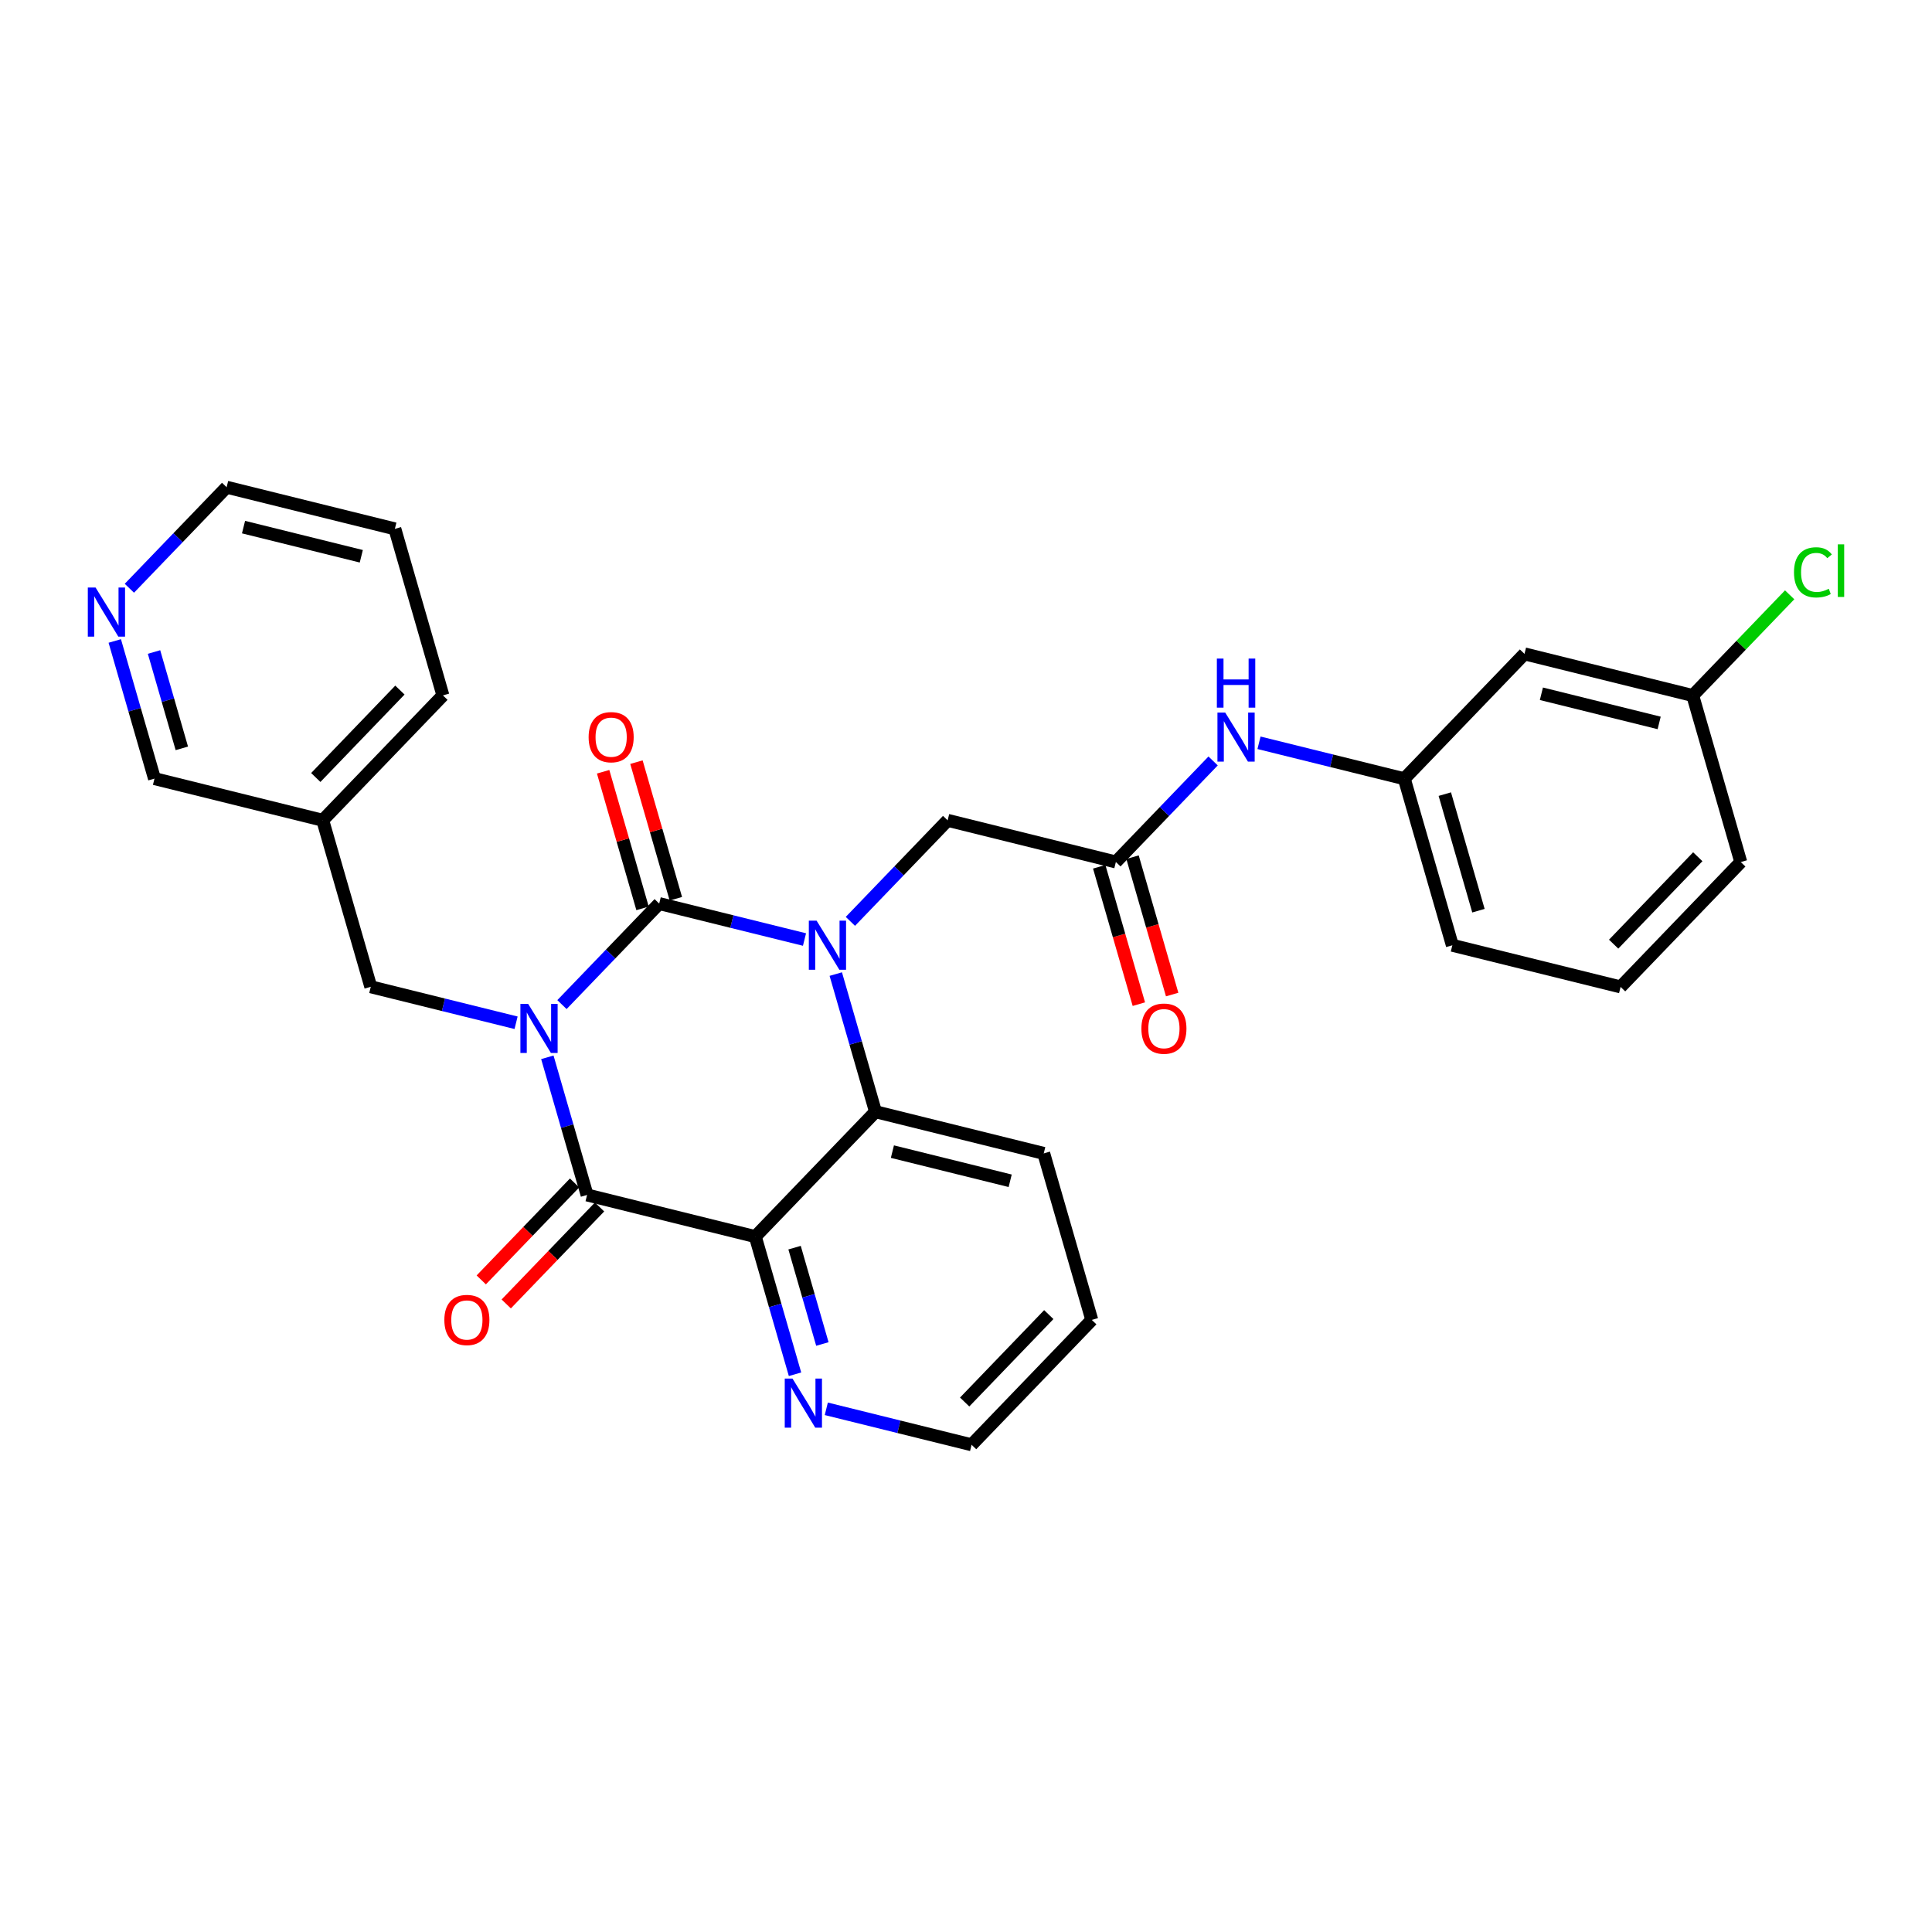 <?xml version='1.0' encoding='iso-8859-1'?>
<svg version='1.1' baseProfile='full'
              xmlns='http://www.w3.org/2000/svg'
                      xmlns:rdkit='http://www.rdkit.org/xml'
                      xmlns:xlink='http://www.w3.org/1999/xlink'
                  xml:space='preserve'
width='300px' height='300px' viewBox='0 0 300 300'>
<!-- END OF HEADER -->
<rect style='opacity:1.0;fill:#FFFFFF;stroke:none' width='300' height='300' x='0' y='0'> </rect>
<rect style='opacity:1.0;fill:#FFFFFF;stroke:none' width='300' height='300' x='0' y='0'> </rect>
<path class='bond-0 atom-0 atom-1' d='M 182.013,154.433 L 178.935,143.767' style='fill:none;fill-rule:evenodd;stroke:#FF0000;stroke-width:2.0px;stroke-linecap:butt;stroke-linejoin:miter;stroke-opacity:1' />
<path class='bond-0 atom-0 atom-1' d='M 178.935,143.767 L 175.858,133.102' style='fill:none;fill-rule:evenodd;stroke:#000000;stroke-width:2.0px;stroke-linecap:butt;stroke-linejoin:miter;stroke-opacity:1' />
<path class='bond-0 atom-0 atom-1' d='M 176.841,155.925 L 173.764,145.26' style='fill:none;fill-rule:evenodd;stroke:#FF0000;stroke-width:2.0px;stroke-linecap:butt;stroke-linejoin:miter;stroke-opacity:1' />
<path class='bond-0 atom-0 atom-1' d='M 173.764,145.26 L 170.686,134.594' style='fill:none;fill-rule:evenodd;stroke:#000000;stroke-width:2.0px;stroke-linecap:butt;stroke-linejoin:miter;stroke-opacity:1' />
<path class='bond-1 atom-1 atom-2' d='M 173.272,133.848 L 147.148,127.381' style='fill:none;fill-rule:evenodd;stroke:#000000;stroke-width:2.0px;stroke-linecap:butt;stroke-linejoin:miter;stroke-opacity:1' />
<path class='bond-21 atom-1 atom-22' d='M 173.272,133.848 L 180.822,126.004' style='fill:none;fill-rule:evenodd;stroke:#000000;stroke-width:2.0px;stroke-linecap:butt;stroke-linejoin:miter;stroke-opacity:1' />
<path class='bond-21 atom-1 atom-22' d='M 180.822,126.004 L 188.371,118.16' style='fill:none;fill-rule:evenodd;stroke:#0000FF;stroke-width:2.0px;stroke-linecap:butt;stroke-linejoin:miter;stroke-opacity:1' />
<path class='bond-2 atom-2 atom-3' d='M 147.148,127.381 L 139.598,135.225' style='fill:none;fill-rule:evenodd;stroke:#000000;stroke-width:2.0px;stroke-linecap:butt;stroke-linejoin:miter;stroke-opacity:1' />
<path class='bond-2 atom-2 atom-3' d='M 139.598,135.225 L 132.048,143.069' style='fill:none;fill-rule:evenodd;stroke:#0000FF;stroke-width:2.0px;stroke-linecap:butt;stroke-linejoin:miter;stroke-opacity:1' />
<path class='bond-3 atom-3 atom-4' d='M 124.922,145.89 L 113.641,143.097' style='fill:none;fill-rule:evenodd;stroke:#0000FF;stroke-width:2.0px;stroke-linecap:butt;stroke-linejoin:miter;stroke-opacity:1' />
<path class='bond-3 atom-3 atom-4' d='M 113.641,143.097 L 102.361,140.305' style='fill:none;fill-rule:evenodd;stroke:#000000;stroke-width:2.0px;stroke-linecap:butt;stroke-linejoin:miter;stroke-opacity:1' />
<path class='bond-29 atom-21 atom-3' d='M 135.947,172.629 L 132.863,161.942' style='fill:none;fill-rule:evenodd;stroke:#000000;stroke-width:2.0px;stroke-linecap:butt;stroke-linejoin:miter;stroke-opacity:1' />
<path class='bond-29 atom-21 atom-3' d='M 132.863,161.942 L 129.779,151.255' style='fill:none;fill-rule:evenodd;stroke:#0000FF;stroke-width:2.0px;stroke-linecap:butt;stroke-linejoin:miter;stroke-opacity:1' />
<path class='bond-4 atom-4 atom-5' d='M 104.947,139.559 L 101.886,128.952' style='fill:none;fill-rule:evenodd;stroke:#000000;stroke-width:2.0px;stroke-linecap:butt;stroke-linejoin:miter;stroke-opacity:1' />
<path class='bond-4 atom-4 atom-5' d='M 101.886,128.952 L 98.826,118.346' style='fill:none;fill-rule:evenodd;stroke:#FF0000;stroke-width:2.0px;stroke-linecap:butt;stroke-linejoin:miter;stroke-opacity:1' />
<path class='bond-4 atom-4 atom-5' d='M 99.775,141.051 L 96.715,130.444' style='fill:none;fill-rule:evenodd;stroke:#000000;stroke-width:2.0px;stroke-linecap:butt;stroke-linejoin:miter;stroke-opacity:1' />
<path class='bond-4 atom-4 atom-5' d='M 96.715,130.444 L 93.654,119.838' style='fill:none;fill-rule:evenodd;stroke:#FF0000;stroke-width:2.0px;stroke-linecap:butt;stroke-linejoin:miter;stroke-opacity:1' />
<path class='bond-5 atom-4 atom-6' d='M 102.361,140.305 L 94.811,148.149' style='fill:none;fill-rule:evenodd;stroke:#000000;stroke-width:2.0px;stroke-linecap:butt;stroke-linejoin:miter;stroke-opacity:1' />
<path class='bond-5 atom-4 atom-6' d='M 94.811,148.149 L 87.261,155.993' style='fill:none;fill-rule:evenodd;stroke:#0000FF;stroke-width:2.0px;stroke-linecap:butt;stroke-linejoin:miter;stroke-opacity:1' />
<path class='bond-6 atom-6 atom-7' d='M 80.135,158.813 L 68.854,156.021' style='fill:none;fill-rule:evenodd;stroke:#0000FF;stroke-width:2.0px;stroke-linecap:butt;stroke-linejoin:miter;stroke-opacity:1' />
<path class='bond-6 atom-6 atom-7' d='M 68.854,156.021 L 57.574,153.228' style='fill:none;fill-rule:evenodd;stroke:#000000;stroke-width:2.0px;stroke-linecap:butt;stroke-linejoin:miter;stroke-opacity:1' />
<path class='bond-13 atom-6 atom-14' d='M 84.992,164.179 L 88.076,174.866' style='fill:none;fill-rule:evenodd;stroke:#0000FF;stroke-width:2.0px;stroke-linecap:butt;stroke-linejoin:miter;stroke-opacity:1' />
<path class='bond-13 atom-6 atom-14' d='M 88.076,174.866 L 91.16,185.553' style='fill:none;fill-rule:evenodd;stroke:#000000;stroke-width:2.0px;stroke-linecap:butt;stroke-linejoin:miter;stroke-opacity:1' />
<path class='bond-7 atom-7 atom-8' d='M 57.574,153.228 L 50.112,127.371' style='fill:none;fill-rule:evenodd;stroke:#000000;stroke-width:2.0px;stroke-linecap:butt;stroke-linejoin:miter;stroke-opacity:1' />
<path class='bond-8 atom-8 atom-9' d='M 50.112,127.371 L 68.775,107.98' style='fill:none;fill-rule:evenodd;stroke:#000000;stroke-width:2.0px;stroke-linecap:butt;stroke-linejoin:miter;stroke-opacity:1' />
<path class='bond-8 atom-8 atom-9' d='M 49.034,120.729 L 62.098,107.156' style='fill:none;fill-rule:evenodd;stroke:#000000;stroke-width:2.0px;stroke-linecap:butt;stroke-linejoin:miter;stroke-opacity:1' />
<path class='bond-31 atom-13 atom-8' d='M 23.988,120.903 L 50.112,127.371' style='fill:none;fill-rule:evenodd;stroke:#000000;stroke-width:2.0px;stroke-linecap:butt;stroke-linejoin:miter;stroke-opacity:1' />
<path class='bond-9 atom-9 atom-10' d='M 68.775,107.98 L 61.314,82.122' style='fill:none;fill-rule:evenodd;stroke:#000000;stroke-width:2.0px;stroke-linecap:butt;stroke-linejoin:miter;stroke-opacity:1' />
<path class='bond-10 atom-10 atom-11' d='M 61.314,82.122 L 35.19,75.655' style='fill:none;fill-rule:evenodd;stroke:#000000;stroke-width:2.0px;stroke-linecap:butt;stroke-linejoin:miter;stroke-opacity:1' />
<path class='bond-10 atom-10 atom-11' d='M 56.102,86.377 L 37.815,81.85' style='fill:none;fill-rule:evenodd;stroke:#000000;stroke-width:2.0px;stroke-linecap:butt;stroke-linejoin:miter;stroke-opacity:1' />
<path class='bond-11 atom-11 atom-12' d='M 35.19,75.655 L 27.64,83.499' style='fill:none;fill-rule:evenodd;stroke:#000000;stroke-width:2.0px;stroke-linecap:butt;stroke-linejoin:miter;stroke-opacity:1' />
<path class='bond-11 atom-11 atom-12' d='M 27.64,83.499 L 20.09,91.344' style='fill:none;fill-rule:evenodd;stroke:#0000FF;stroke-width:2.0px;stroke-linecap:butt;stroke-linejoin:miter;stroke-opacity:1' />
<path class='bond-12 atom-12 atom-13' d='M 17.821,99.529 L 20.904,110.216' style='fill:none;fill-rule:evenodd;stroke:#0000FF;stroke-width:2.0px;stroke-linecap:butt;stroke-linejoin:miter;stroke-opacity:1' />
<path class='bond-12 atom-12 atom-13' d='M 20.904,110.216 L 23.988,120.903' style='fill:none;fill-rule:evenodd;stroke:#000000;stroke-width:2.0px;stroke-linecap:butt;stroke-linejoin:miter;stroke-opacity:1' />
<path class='bond-12 atom-12 atom-13' d='M 23.917,101.243 L 26.076,108.724' style='fill:none;fill-rule:evenodd;stroke:#0000FF;stroke-width:2.0px;stroke-linecap:butt;stroke-linejoin:miter;stroke-opacity:1' />
<path class='bond-12 atom-12 atom-13' d='M 26.076,108.724 L 28.235,116.205' style='fill:none;fill-rule:evenodd;stroke:#000000;stroke-width:2.0px;stroke-linecap:butt;stroke-linejoin:miter;stroke-opacity:1' />
<path class='bond-14 atom-14 atom-15' d='M 89.221,183.687 L 81.975,191.215' style='fill:none;fill-rule:evenodd;stroke:#000000;stroke-width:2.0px;stroke-linecap:butt;stroke-linejoin:miter;stroke-opacity:1' />
<path class='bond-14 atom-14 atom-15' d='M 81.975,191.215 L 74.729,198.743' style='fill:none;fill-rule:evenodd;stroke:#FF0000;stroke-width:2.0px;stroke-linecap:butt;stroke-linejoin:miter;stroke-opacity:1' />
<path class='bond-14 atom-14 atom-15' d='M 93.099,187.419 L 85.853,194.948' style='fill:none;fill-rule:evenodd;stroke:#000000;stroke-width:2.0px;stroke-linecap:butt;stroke-linejoin:miter;stroke-opacity:1' />
<path class='bond-14 atom-14 atom-15' d='M 85.853,194.948 L 78.607,202.476' style='fill:none;fill-rule:evenodd;stroke:#FF0000;stroke-width:2.0px;stroke-linecap:butt;stroke-linejoin:miter;stroke-opacity:1' />
<path class='bond-15 atom-14 atom-16' d='M 91.16,185.553 L 117.284,192.02' style='fill:none;fill-rule:evenodd;stroke:#000000;stroke-width:2.0px;stroke-linecap:butt;stroke-linejoin:miter;stroke-opacity:1' />
<path class='bond-16 atom-16 atom-17' d='M 117.284,192.02 L 120.368,202.707' style='fill:none;fill-rule:evenodd;stroke:#000000;stroke-width:2.0px;stroke-linecap:butt;stroke-linejoin:miter;stroke-opacity:1' />
<path class='bond-16 atom-16 atom-17' d='M 120.368,202.707 L 123.451,213.394' style='fill:none;fill-rule:evenodd;stroke:#0000FF;stroke-width:2.0px;stroke-linecap:butt;stroke-linejoin:miter;stroke-opacity:1' />
<path class='bond-16 atom-16 atom-17' d='M 123.38,193.734 L 125.539,201.215' style='fill:none;fill-rule:evenodd;stroke:#000000;stroke-width:2.0px;stroke-linecap:butt;stroke-linejoin:miter;stroke-opacity:1' />
<path class='bond-16 atom-16 atom-17' d='M 125.539,201.215 L 127.698,208.696' style='fill:none;fill-rule:evenodd;stroke:#0000FF;stroke-width:2.0px;stroke-linecap:butt;stroke-linejoin:miter;stroke-opacity:1' />
<path class='bond-32 atom-21 atom-16' d='M 135.947,172.629 L 117.284,192.02' style='fill:none;fill-rule:evenodd;stroke:#000000;stroke-width:2.0px;stroke-linecap:butt;stroke-linejoin:miter;stroke-opacity:1' />
<path class='bond-17 atom-17 atom-18' d='M 128.308,218.76 L 139.589,221.552' style='fill:none;fill-rule:evenodd;stroke:#0000FF;stroke-width:2.0px;stroke-linecap:butt;stroke-linejoin:miter;stroke-opacity:1' />
<path class='bond-17 atom-17 atom-18' d='M 139.589,221.552 L 150.869,224.345' style='fill:none;fill-rule:evenodd;stroke:#000000;stroke-width:2.0px;stroke-linecap:butt;stroke-linejoin:miter;stroke-opacity:1' />
<path class='bond-18 atom-18 atom-19' d='M 150.869,224.345 L 169.532,204.954' style='fill:none;fill-rule:evenodd;stroke:#000000;stroke-width:2.0px;stroke-linecap:butt;stroke-linejoin:miter;stroke-opacity:1' />
<path class='bond-18 atom-18 atom-19' d='M 149.791,217.704 L 162.855,204.13' style='fill:none;fill-rule:evenodd;stroke:#000000;stroke-width:2.0px;stroke-linecap:butt;stroke-linejoin:miter;stroke-opacity:1' />
<path class='bond-19 atom-19 atom-20' d='M 169.532,204.954 L 162.071,179.097' style='fill:none;fill-rule:evenodd;stroke:#000000;stroke-width:2.0px;stroke-linecap:butt;stroke-linejoin:miter;stroke-opacity:1' />
<path class='bond-20 atom-20 atom-21' d='M 162.071,179.097 L 135.947,172.629' style='fill:none;fill-rule:evenodd;stroke:#000000;stroke-width:2.0px;stroke-linecap:butt;stroke-linejoin:miter;stroke-opacity:1' />
<path class='bond-20 atom-20 atom-21' d='M 156.859,183.351 L 138.572,178.824' style='fill:none;fill-rule:evenodd;stroke:#000000;stroke-width:2.0px;stroke-linecap:butt;stroke-linejoin:miter;stroke-opacity:1' />
<path class='bond-22 atom-22 atom-23' d='M 195.498,115.339 L 206.778,118.132' style='fill:none;fill-rule:evenodd;stroke:#0000FF;stroke-width:2.0px;stroke-linecap:butt;stroke-linejoin:miter;stroke-opacity:1' />
<path class='bond-22 atom-22 atom-23' d='M 206.778,118.132 L 218.059,120.924' style='fill:none;fill-rule:evenodd;stroke:#000000;stroke-width:2.0px;stroke-linecap:butt;stroke-linejoin:miter;stroke-opacity:1' />
<path class='bond-23 atom-23 atom-24' d='M 218.059,120.924 L 225.52,146.782' style='fill:none;fill-rule:evenodd;stroke:#000000;stroke-width:2.0px;stroke-linecap:butt;stroke-linejoin:miter;stroke-opacity:1' />
<path class='bond-23 atom-23 atom-24' d='M 224.35,123.311 L 229.573,141.411' style='fill:none;fill-rule:evenodd;stroke:#000000;stroke-width:2.0px;stroke-linecap:butt;stroke-linejoin:miter;stroke-opacity:1' />
<path class='bond-30 atom-29 atom-23' d='M 236.722,101.534 L 218.059,120.924' style='fill:none;fill-rule:evenodd;stroke:#000000;stroke-width:2.0px;stroke-linecap:butt;stroke-linejoin:miter;stroke-opacity:1' />
<path class='bond-24 atom-24 atom-25' d='M 225.52,146.782 L 251.645,153.249' style='fill:none;fill-rule:evenodd;stroke:#000000;stroke-width:2.0px;stroke-linecap:butt;stroke-linejoin:miter;stroke-opacity:1' />
<path class='bond-25 atom-25 atom-26' d='M 251.645,153.249 L 270.307,133.859' style='fill:none;fill-rule:evenodd;stroke:#000000;stroke-width:2.0px;stroke-linecap:butt;stroke-linejoin:miter;stroke-opacity:1' />
<path class='bond-25 atom-25 atom-26' d='M 250.566,146.608 L 263.63,133.035' style='fill:none;fill-rule:evenodd;stroke:#000000;stroke-width:2.0px;stroke-linecap:butt;stroke-linejoin:miter;stroke-opacity:1' />
<path class='bond-26 atom-26 atom-27' d='M 270.307,133.859 L 262.846,108.001' style='fill:none;fill-rule:evenodd;stroke:#000000;stroke-width:2.0px;stroke-linecap:butt;stroke-linejoin:miter;stroke-opacity:1' />
<path class='bond-27 atom-27 atom-28' d='M 262.846,108.001 L 270.371,100.182' style='fill:none;fill-rule:evenodd;stroke:#000000;stroke-width:2.0px;stroke-linecap:butt;stroke-linejoin:miter;stroke-opacity:1' />
<path class='bond-27 atom-27 atom-28' d='M 270.371,100.182 L 277.897,92.363' style='fill:none;fill-rule:evenodd;stroke:#00CC00;stroke-width:2.0px;stroke-linecap:butt;stroke-linejoin:miter;stroke-opacity:1' />
<path class='bond-28 atom-27 atom-29' d='M 262.846,108.001 L 236.722,101.534' style='fill:none;fill-rule:evenodd;stroke:#000000;stroke-width:2.0px;stroke-linecap:butt;stroke-linejoin:miter;stroke-opacity:1' />
<path class='bond-28 atom-27 atom-29' d='M 257.634,112.256 L 239.347,107.729' style='fill:none;fill-rule:evenodd;stroke:#000000;stroke-width:2.0px;stroke-linecap:butt;stroke-linejoin:miter;stroke-opacity:1' />
<path  class='atom-0' d='M 177.235 159.727
Q 177.235 157.897, 178.139 156.875
Q 179.043 155.852, 180.733 155.852
Q 182.424 155.852, 183.328 156.875
Q 184.232 157.897, 184.232 159.727
Q 184.232 161.579, 183.317 162.634
Q 182.402 163.678, 180.733 163.678
Q 179.054 163.678, 178.139 162.634
Q 177.235 161.59, 177.235 159.727
M 180.733 162.817
Q 181.896 162.817, 182.52 162.042
Q 183.156 161.256, 183.156 159.727
Q 183.156 158.231, 182.52 157.477
Q 181.896 156.713, 180.733 156.713
Q 179.571 156.713, 178.936 157.467
Q 178.311 158.22, 178.311 159.727
Q 178.311 161.267, 178.936 162.042
Q 179.571 162.817, 180.733 162.817
' fill='#FF0000'/>
<path  class='atom-3' d='M 126.8 142.961
L 129.298 146.998
Q 129.545 147.396, 129.944 148.117
Q 130.342 148.839, 130.364 148.882
L 130.364 142.961
L 131.375 142.961
L 131.375 150.583
L 130.331 150.583
L 127.651 146.169
Q 127.339 145.652, 127.005 145.06
Q 126.682 144.468, 126.585 144.285
L 126.585 150.583
L 125.595 150.583
L 125.595 142.961
L 126.8 142.961
' fill='#0000FF'/>
<path  class='atom-5' d='M 91.401 114.468
Q 91.401 112.638, 92.305 111.616
Q 93.209 110.593, 94.899 110.593
Q 96.59 110.593, 97.494 111.616
Q 98.398 112.638, 98.398 114.468
Q 98.398 116.32, 97.483 117.375
Q 96.568 118.419, 94.899 118.419
Q 93.22 118.419, 92.305 117.375
Q 91.401 116.331, 91.401 114.468
M 94.899 117.558
Q 96.062 117.558, 96.686 116.783
Q 97.322 115.997, 97.322 114.468
Q 97.322 112.972, 96.686 112.219
Q 96.062 111.454, 94.899 111.454
Q 93.737 111.454, 93.102 112.208
Q 92.477 112.961, 92.477 114.468
Q 92.477 116.008, 93.102 116.783
Q 93.737 117.558, 94.899 117.558
' fill='#FF0000'/>
<path  class='atom-6' d='M 82.013 155.884
L 84.511 159.921
Q 84.758 160.32, 85.157 161.041
Q 85.555 161.762, 85.577 161.805
L 85.577 155.884
L 86.588 155.884
L 86.588 163.506
L 85.544 163.506
L 82.864 159.092
Q 82.552 158.576, 82.218 157.984
Q 81.895 157.392, 81.798 157.209
L 81.798 163.506
L 80.808 163.506
L 80.808 155.884
L 82.013 155.884
' fill='#0000FF'/>
<path  class='atom-12' d='M 14.842 91.235
L 17.34 95.272
Q 17.587 95.67, 17.985 96.391
Q 18.384 97.113, 18.405 97.156
L 18.405 91.235
L 19.417 91.235
L 19.417 98.857
L 18.373 98.857
L 15.693 94.443
Q 15.38 93.926, 15.047 93.334
Q 14.724 92.742, 14.627 92.559
L 14.627 98.857
L 13.636 98.857
L 13.636 91.235
L 14.842 91.235
' fill='#0000FF'/>
<path  class='atom-15' d='M 68.998 204.965
Q 68.998 203.135, 69.903 202.113
Q 70.807 201.09, 72.497 201.09
Q 74.187 201.09, 75.091 202.113
Q 75.996 203.135, 75.996 204.965
Q 75.996 206.817, 75.081 207.872
Q 74.165 208.916, 72.497 208.916
Q 70.817 208.916, 69.903 207.872
Q 68.998 206.828, 68.998 204.965
M 72.497 208.055
Q 73.659 208.055, 74.284 207.28
Q 74.919 206.494, 74.919 204.965
Q 74.919 203.469, 74.284 202.715
Q 73.659 201.951, 72.497 201.951
Q 71.334 201.951, 70.699 202.705
Q 70.075 203.458, 70.075 204.965
Q 70.075 206.505, 70.699 207.28
Q 71.334 208.055, 72.497 208.055
' fill='#FF0000'/>
<path  class='atom-17' d='M 123.06 214.067
L 125.558 218.104
Q 125.806 218.502, 126.204 219.224
Q 126.602 219.945, 126.624 219.988
L 126.624 214.067
L 127.636 214.067
L 127.636 221.689
L 126.591 221.689
L 123.911 217.275
Q 123.599 216.758, 123.265 216.166
Q 122.942 215.574, 122.845 215.391
L 122.845 221.689
L 121.855 221.689
L 121.855 214.067
L 123.06 214.067
' fill='#0000FF'/>
<path  class='atom-22' d='M 190.25 110.647
L 192.747 114.683
Q 192.995 115.082, 193.393 115.803
Q 193.792 116.524, 193.813 116.567
L 193.813 110.647
L 194.825 110.647
L 194.825 118.268
L 193.781 118.268
L 191.1 113.855
Q 190.788 113.338, 190.455 112.746
Q 190.132 112.154, 190.035 111.971
L 190.035 118.268
L 189.044 118.268
L 189.044 110.647
L 190.25 110.647
' fill='#0000FF'/>
<path  class='atom-22' d='M 188.953 102.263
L 189.986 102.263
L 189.986 105.503
L 193.883 105.503
L 193.883 102.263
L 194.917 102.263
L 194.917 109.884
L 193.883 109.884
L 193.883 106.364
L 189.986 106.364
L 189.986 109.884
L 188.953 109.884
L 188.953 102.263
' fill='#0000FF'/>
<path  class='atom-28' d='M 278.57 88.874
Q 278.57 86.979, 279.452 85.989
Q 280.346 84.988, 282.036 84.988
Q 283.608 84.988, 284.447 86.097
L 283.737 86.678
Q 283.123 85.87, 282.036 85.87
Q 280.884 85.87, 280.271 86.645
Q 279.668 87.41, 279.668 88.874
Q 279.668 90.381, 280.292 91.156
Q 280.927 91.931, 282.154 91.931
Q 282.994 91.931, 283.974 91.425
L 284.275 92.233
Q 283.877 92.491, 283.274 92.642
Q 282.671 92.792, 282.004 92.792
Q 280.346 92.792, 279.452 91.78
Q 278.57 90.769, 278.57 88.874
' fill='#00CC00'/>
<path  class='atom-28' d='M 285.373 84.525
L 286.364 84.525
L 286.364 92.695
L 285.373 92.695
L 285.373 84.525
' fill='#00CC00'/>
</svg>

